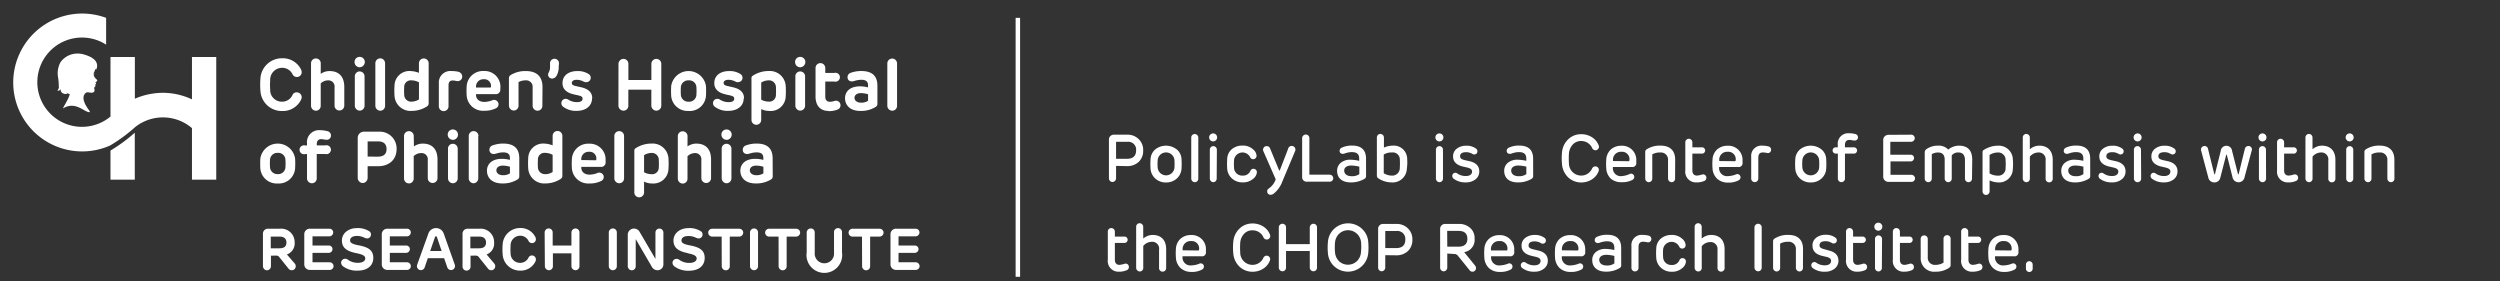 <svg id="Layer_1" data-name="Layer 1" xmlns="http://www.w3.org/2000/svg" viewBox="0 0 560 63"><rect x="0" y="0" width="560" height="63" fill="#333333" stroke="none"/><defs><style>.cls-1{fill:#fff;}</style></defs><title>logo_CHOP_researchinstitute_tag (footer)</title><path class="cls-1" d="M60.69,57.27v2.35a.93.93,0,0,1-.89.93.94.94,0,0,1-.9-.93V52.39a1.11,1.11,0,0,1,1.19-1.16h2.69A3,3,0,0,1,66,54.28,2.62,2.62,0,0,1,64.26,57L66,59a.93.93,0,0,1,0,1.26.91.91,0,0,1-1.3,0l-2.08-2.59a.83.83,0,0,0-.73-.42Zm1.9-1.65c1.16,0,1.57-.51,1.57-1.31S63.67,53,62.65,53h-2v2.63Z"/><path class="cls-1" d="M73.78,51.23a.84.84,0,0,1,.86.85.89.89,0,0,1-.86.86H70V55h3.67a.8.8,0,0,1,.81.81.85.85,0,0,1-.81.83H70v2.11h3.86a.89.89,0,0,1,.86.85.86.86,0,0,1-.86.86H69.46a1.23,1.23,0,0,1-1.3-1.3V52.51a1.23,1.23,0,0,1,1.3-1.28Z"/><path class="cls-1" d="M79.73,56.69c-2.16-.45-3.14-1.25-3.14-2.83s1.43-2.76,3.34-2.76a4.66,4.66,0,0,1,2.86.75.84.84,0,0,1,.31.67.86.86,0,0,1-.85.89,1.5,1.5,0,0,1-.66-.18A3.76,3.76,0,0,0,80,52.85c-1.14,0-1.58.46-1.58,1s.52.84,1.86,1.09c2.32.43,3.34,1.16,3.34,2.84s-1.28,2.84-3.51,2.84a5.12,5.12,0,0,1-3.22-.93,1.08,1.08,0,0,1-.48-.81.9.9,0,0,1,.9-.92,1,1,0,0,1,.67.25,3.69,3.69,0,0,0,2.2.66c1,0,1.64-.38,1.64-1s-.73-.91-2-1.16"/><path class="cls-1" d="M91.15,51.23a.84.84,0,0,1,.87.85.89.89,0,0,1-.87.86H87.32V55H91a.8.8,0,0,1,.81.81.85.85,0,0,1-.81.83H87.32v2.11h3.85a.88.88,0,0,1,.86.85.85.85,0,0,1-.86.86H86.82a1.23,1.23,0,0,1-1.3-1.3V52.51a1.23,1.23,0,0,1,1.3-1.28Z"/><path class="cls-1" d="M99.48,57.83H95.83l-.72,2.11a.9.9,0,0,1-1.16.51.92.92,0,0,1-.5-1.17l2.49-6.92a1.82,1.82,0,0,1,3.47,0l2.46,6.92a.92.92,0,0,1-.5,1.15.89.89,0,0,1-1.16-.5Zm-3.12-1.6h2.57L97.87,53.1a.22.22,0,0,0-.21-.17.23.23,0,0,0-.22.17Z"/><path class="cls-1" d="M105.4,57.27v2.35a.9.9,0,1,1-1.79,0V52.39a1.11,1.11,0,0,1,1.19-1.16h2.68a3,3,0,0,1,3.2,3.05A2.62,2.62,0,0,1,109,57l1.69,2a.93.93,0,0,1,0,1.26.91.91,0,0,1-1.3,0l-2.08-2.59a.84.84,0,0,0-.74-.42Zm1.9-1.65c1.16,0,1.57-.51,1.57-1.31S108.38,53,107.36,53h-2v2.63Z"/><path class="cls-1" d="M118.37,57.75a.83.83,0,0,1,.79-.53.89.89,0,0,1,.88.84,1.19,1.19,0,0,1-.09.48,3.65,3.65,0,0,1-3.43,2.08,3.88,3.88,0,0,1-3.93-3.72,13.94,13.94,0,0,1,0-2.08,3.89,3.89,0,0,1,3.93-3.74,3.65,3.65,0,0,1,3.43,2.08,1.19,1.19,0,0,1,.09.48.87.87,0,0,1-1.66.31,2.06,2.06,0,0,0-1.86-1.15,2.16,2.16,0,0,0-2.15,2.23,11.92,11.92,0,0,0,0,1.68,2.11,2.11,0,0,0,2.15,2.17,2.06,2.06,0,0,0,1.86-1.15"/><path class="cls-1" d="M122,52.09a.91.91,0,0,1,.91-.92.89.89,0,0,1,.89.92V55H128v-2.9a.91.91,0,0,1,.89-.92.89.89,0,0,1,.91.92V59.6a.9.9,0,0,1-.91.93.93.93,0,0,1-.89-.93V56.74h-4.15v2.87a.88.88,0,0,1-.89.92.92.92,0,0,1-.91-.92Z"/><path class="cls-1" d="M136.37,52.09a.92.92,0,0,1,.91-.92.89.89,0,0,1,.89.92V59.6a.9.9,0,0,1-.89.93.92.92,0,0,1-.91-.93Z"/><path class="cls-1" d="M146.82,58h0c0-.86,0-1.3,0-2.07V52.09a.89.89,0,1,1,1.78,0v7.06a1.3,1.3,0,0,1-1.3,1.38,1.45,1.45,0,0,1-1.31-.8l-3.59-6.17h0c0,.69,0,1.54,0,2.2v3.86a.89.89,0,0,1-.88.93.94.94,0,0,1-.9-.93V52.7A1.39,1.39,0,0,1,142,51.2a1.42,1.42,0,0,1,1.29.77Z"/><path class="cls-1" d="M154,56.69c-2.16-.45-3.14-1.25-3.14-2.83s1.43-2.76,3.34-2.76a4.66,4.66,0,0,1,2.86.75.84.84,0,0,1,.31.67.86.86,0,0,1-.85.89,1.49,1.49,0,0,1-.66-.18,3.79,3.79,0,0,0-1.63-.36c-1.14,0-1.58.46-1.58,1s.52.84,1.86,1.09c2.32.43,3.34,1.16,3.34,2.84s-1.28,2.84-3.51,2.84a5.12,5.12,0,0,1-3.22-.93,1.08,1.08,0,0,1-.48-.81.9.9,0,0,1,.9-.92,1,1,0,0,1,.67.25,3.69,3.69,0,0,0,2.2.66c1,0,1.64-.38,1.64-1s-.73-.91-2-1.16"/><path class="cls-1" d="M161.65,53h-2.09a.9.9,0,0,1-.92-.88.88.88,0,0,1,.92-.88h6a.88.88,0,0,1,.92.88.91.91,0,0,1-.92.88h-2.09v6.63a.89.89,0,0,1-.88.92.93.93,0,0,1-.92-.92Z"/><path class="cls-1" d="M168,52.09a.92.92,0,0,1,.91-.92.89.89,0,0,1,.89.92V59.6a.9.9,0,0,1-.89.93.92.92,0,0,1-.91-.93Z"/><path class="cls-1" d="M174.4,53h-2.09a.9.9,0,0,1-.92-.88.88.88,0,0,1,.92-.88h6a.88.88,0,0,1,.92.88.91.91,0,0,1-.92.88h-2.1v6.63a.89.89,0,0,1-.88.92.93.93,0,0,1-.92-.92Z"/><path class="cls-1" d="M188.61,56.53a4,4,0,1,1-7.91,0V52.09a.92.92,0,0,1,.91-.92.88.88,0,0,1,.89.92V56.6a2.17,2.17,0,1,0,4.32,0V52.09a.9.9,0,1,1,1.79,0Z"/><path class="cls-1" d="M193.09,53H191a.89.89,0,0,1-.92-.88.88.88,0,0,1,.92-.88h6a.88.88,0,0,1,.92.88A.91.91,0,0,1,197,53h-2.09v6.63a.89.89,0,0,1-.88.92.93.93,0,0,1-.92-.92Z"/><path class="cls-1" d="M205.1,51.23a.85.85,0,0,1,.86.85.89.89,0,0,1-.86.86h-3.83V55h3.67a.8.8,0,0,1,.81.81.85.85,0,0,1-.81.83h-3.67v2.11h3.85a.89.89,0,0,1,.87.85.86.86,0,0,1-.87.86h-4.35a1.23,1.23,0,0,1-1.3-1.3V52.51a1.23,1.23,0,0,1,1.3-1.28Z"/><path class="cls-1" d="M24.75,40.24h5.44V29.72a34.5,34.5,0,0,1-5.44,4Z"/><path class="cls-1" d="M43,12.77v9.49a15.32,15.32,0,0,0-6.55-1.47,16,16,0,0,0-6.24,1.32V12.77H24.75V26.1l-.48.38A10,10,0,1,1,23.77,10v-6a15.44,15.44,0,1,0,.5,28.76,5.15,5.15,0,0,0,.48-.22,34.84,34.84,0,0,0,5.44-4l.07-.06A10,10,0,0,1,43,28.7V40.24h5.44V12.77Z"/><path class="cls-1" d="M13.15,19.5a2.3,2.3,0,0,0,0-.67c0-.48-.08-1-.13-1.44A5.16,5.16,0,0,1,13.52,14a3.31,3.31,0,0,1,.52-.64l0,0A4.65,4.65,0,0,1,17.19,12a5,5,0,0,1,1.61.2,8.9,8.9,0,0,1,1.51.58,4.09,4.09,0,0,1,.61.4,2.05,2.05,0,0,1,.49.5,1.77,1.77,0,0,1,.24,1.67l-.08.15-.07.13a2,2,0,0,0,0-.3.55.55,0,0,1-.22.32h0a1.69,1.69,0,0,1-.08.28,2.35,2.35,0,0,0-.23.53s0,.06,0,.1c.21,0,.24-.14.23-.06s-.18.16-.24.18a1.74,1.74,0,0,0,.42.86,4,4,0,0,1,.36.36c.17.24-.27.48-.34.58s.12.18.14.27-.28.2-.22.3.11.26,0,.34c-.28.2-.24.26-.16.69s-.17.61-.49.68-1.13-.2-1.4,0h0c-.6.46-1.08,1.44.48,3.67.12.17.56.7.28.7-1.18,0-3.1-2.53-5.85-.88-.35.21,1.21-2,1.45-3.17a1.53,1.53,0,0,1-.75-.36.55.55,0,0,0,.25.34s-.1,0-.13,0h-.12a1.5,1.5,0,0,1-.94-.25.88.88,0,0,1-.31-.44,1.67,1.67,0,0,1-.07-.43.52.52,0,0,1-.21.28.69.69,0,0,1-.49.1,1.85,1.85,0,0,0,.35-.81"/><path class="cls-1" d="M65.49,21.34a1,1,0,0,1,1-.65,1.1,1.1,0,0,1,1.09,1,1.54,1.54,0,0,1-.12.6,4.54,4.54,0,0,1-4.26,2.58,4.8,4.8,0,0,1-4.87-4.61,16.87,16.87,0,0,1,0-2.58,4.82,4.82,0,0,1,4.87-4.63,4.54,4.54,0,0,1,4.26,2.58,1.52,1.52,0,0,1,.12.6,1.08,1.08,0,0,1-2.06.39,2.55,2.55,0,0,0-2.31-1.43A2.68,2.68,0,0,0,60.52,18a15.59,15.59,0,0,0,0,2.08,2.61,2.61,0,0,0,2.66,2.7,2.55,2.55,0,0,0,2.31-1.43"/><path class="cls-1" d="M71.84,16.55a3.36,3.36,0,0,1,2-.63c2.06,0,3.28,1.23,3.28,3.56v4.18a1.09,1.09,0,1,1-2.18,0V19.59A1.38,1.38,0,0,0,73.53,18a2.41,2.41,0,0,0-1.69.68v5a1.08,1.08,0,0,1-1.07,1.12,1.12,1.12,0,0,1-1.1-1.12v-9.5a1.09,1.09,0,1,1,2.18,0Z"/><path class="cls-1" d="M80.57,15.07a1.16,1.16,0,0,1-1.15-1.18,1.13,1.13,0,0,1,1.15-1.15,1.15,1.15,0,0,1,1.15,1.15,1.19,1.19,0,0,1-1.15,1.18m1.09,2v6.59a1.1,1.1,0,0,1-1.09,1.12,1.12,1.12,0,0,1-1.09-1.12V17.09A1.08,1.08,0,0,1,80.57,16a1.1,1.1,0,0,1,1.09,1.12"/><path class="cls-1" d="M86.26,14.21v9.47a1.09,1.09,0,0,1-1.09,1.12,1.12,1.12,0,0,1-1.09-1.12V14.21a1.1,1.1,0,0,1,1.09-1.14,1.11,1.11,0,0,1,1.09,1.14"/><path class="cls-1" d="M91.92,15.92a5.37,5.37,0,0,1,1.92.4V14.18a1.09,1.09,0,1,1,2.18,0v8.9a.8.8,0,0,1-.39.76,6.3,6.3,0,0,1-3.41,1,3.59,3.59,0,0,1-3.85-3.38,16.61,16.61,0,0,1,0-2.24,3.33,3.33,0,0,1,3.56-3.31m.34,6.85a3,3,0,0,0,1.58-.5V18.44A3.61,3.61,0,0,0,92.13,18a1.47,1.47,0,0,0-1.59,1.57,12.85,12.85,0,0,0,0,1.58,1.56,1.56,0,0,0,1.72,1.62"/><path class="cls-1" d="M103.54,17.17a1,1,0,0,1-1,1c-.37,0-.73-.16-1.22-.14s-.85.31-.85,1.06V23.7a1.09,1.09,0,1,1-2.17,0v-5a2.58,2.58,0,0,1,2.86-2.78,6.36,6.36,0,0,1,1.39.13,1.16,1.16,0,0,1,1,1.12"/><path class="cls-1" d="M112.07,20a1,1,0,0,1-1.12,1.09h-4.32v.16c0,1,.78,1.58,1.87,1.58a5,5,0,0,0,1.74-.36,1,1,0,0,1,1.43.86,1,1,0,0,1-.55.91,5.72,5.72,0,0,1-2.68.57,3.67,3.67,0,0,1-3.91-3.44,16.89,16.89,0,0,1,0-2,3.64,3.64,0,0,1,3.84-3.46,3.53,3.53,0,0,1,3.72,3.77Zm-2.27-.39c.11,0,.18-.06.18-.2a1.49,1.49,0,0,0-1.62-1.66,1.63,1.63,0,0,0-1.72,1.85Z"/><path class="cls-1" d="M121.49,23.68a1.08,1.08,0,0,1-1.09,1.12,1.12,1.12,0,0,1-1.09-1.12V19.57A1.44,1.44,0,0,0,117.74,18a3.32,3.32,0,0,0-1.59.39v5.25a1.08,1.08,0,0,1-1.09,1.12A1.12,1.12,0,0,1,114,23.68V17.61a.83.83,0,0,1,.39-.8,6.22,6.22,0,0,1,3.44-.89c2.44,0,3.69,1.28,3.69,3.56Z"/><path class="cls-1" d="M125.15,15a3.8,3.8,0,0,1-.47,1.95,1.19,1.19,0,0,1-1,.65.89.89,0,0,1-.91-.86c0-.49.44-.76.44-1.64v-.94a1,1,0,0,1,1-1,1,1,0,0,1,1,1Z"/><path class="cls-1" d="M132.62,22c0,1.82-1.51,2.83-3.4,2.83a4.68,4.68,0,0,1-3.1-.94,1,1,0,0,1-.2-1.35,1,1,0,0,1,1.41-.2,3.55,3.55,0,0,0,1.93.54c.84,0,1.24-.31,1.24-.75s-.26-.6-.95-.76-.57-.11-1.2-.28C127,20.77,126,20,126,18.63c0-1.75,1.41-2.71,3.31-2.71a4.44,4.44,0,0,1,2.65.73,1,1,0,0,1,.1,1.45,1.15,1.15,0,0,1-1.41.13,3.51,3.51,0,0,0-1.41-.36c-.81,0-1.15.31-1.15.7s.24.57,1,.73l1.15.26c1.63.39,2.42,1.19,2.42,2.47"/><path class="cls-1" d="M138.54,14.33a1.13,1.13,0,0,1,1.12-1.14,1.1,1.1,0,0,1,1.1,1.14v3.59h5.15V14.33a1.12,1.12,0,0,1,1.1-1.14,1.11,1.11,0,0,1,1.12,1.14v9.31A1.12,1.12,0,0,1,147,24.79a1.15,1.15,0,0,1-1.1-1.15V20.09h-5.15v3.56a1.09,1.09,0,0,1-1.1,1.14,1.14,1.14,0,0,1-1.12-1.14Z"/><path class="cls-1" d="M154.25,24.85a3.68,3.68,0,0,1-3.9-3.3,18.33,18.33,0,0,1,0-2.32,3.94,3.94,0,0,1,7.78,0,18.06,18.06,0,0,1,0,2.31,3.65,3.65,0,0,1-3.88,3.32M156,19.57A1.61,1.61,0,0,0,154.25,18a1.64,1.64,0,0,0-1.74,1.58,14.92,14.92,0,0,0,0,1.62,1.64,1.64,0,0,0,1.74,1.58A1.62,1.62,0,0,0,156,21.2a13.63,13.63,0,0,0,0-1.62"/><path class="cls-1" d="M166.59,22c0,1.82-1.51,2.83-3.39,2.83a4.69,4.69,0,0,1-3.11-.94,1,1,0,0,1-.2-1.35,1,1,0,0,1,1.41-.2,3.56,3.56,0,0,0,1.93.54c.84,0,1.24-.31,1.24-.75s-.26-.6-.94-.76-.57-.11-1.2-.28C161,20.77,160,20,160,18.63c0-1.75,1.41-2.71,3.31-2.71a4.44,4.44,0,0,1,2.65.73,1,1,0,0,1,.1,1.45,1.15,1.15,0,0,1-1.41.13,3.5,3.5,0,0,0-1.41-.36c-.81,0-1.15.31-1.15.7s.24.57,1,.73l1.15.26c1.63.39,2.42,1.19,2.42,2.47"/><path class="cls-1" d="M172.36,24.85a4.11,4.11,0,0,1-1.85-.41v2.42a1.09,1.09,0,1,1-2.18,0V17.52a.59.59,0,0,1,.28-.55,6.43,6.43,0,0,1,3.56-1.06A3.56,3.56,0,0,1,176,19.3a16.86,16.86,0,0,1,0,2.23,3.37,3.37,0,0,1-3.62,3.33M172.12,18a3.24,3.24,0,0,0-1.61.49v3.83a3.37,3.37,0,0,0,1.64.44,1.49,1.49,0,0,0,1.66-1.56,12.27,12.27,0,0,0,0-1.57A1.55,1.55,0,0,0,172.12,18"/><path class="cls-1" d="M179.25,15.07a1.16,1.16,0,0,1-1.15-1.18,1.13,1.13,0,0,1,1.15-1.15,1.15,1.15,0,0,1,1.15,1.15,1.19,1.19,0,0,1-1.15,1.18m1.09,2v6.59a1.1,1.1,0,0,1-1.09,1.12,1.12,1.12,0,0,1-1.09-1.12V17.09A1.08,1.08,0,0,1,179.25,16a1.1,1.1,0,0,1,1.09,1.12"/><path class="cls-1" d="M185.6,24.85c-2,0-2.92-1.38-2.92-3.2V15.23a1.09,1.09,0,1,1,2.18,0v1.11h2a1,1,0,1,1,0,1.92h-2V21.6c0,.78.34,1.2,1.06,1.2a3.74,3.74,0,0,0,1-.18,1,1,0,0,1,1.35.93,1,1,0,0,1-.68,1,5.11,5.11,0,0,1-2,.34"/><path class="cls-1" d="M196.54,23.19a.78.78,0,0,1-.39.76,6.24,6.24,0,0,1-3.43.9c-2.35,0-3.43-1.32-3.43-2.86,0-1.38,1-2.65,3.35-2.65a7.07,7.07,0,0,1,1.8.24v-.44c0-.84-.41-1.27-1.54-1.27a5.32,5.32,0,0,0-1.56.28c-.93.29-1.49-.18-1.49-.84a1,1,0,0,1,.71-1,6.82,6.82,0,0,1,2.39-.4c2.29,0,3.59,1,3.59,3.3Zm-2.09-.62V21.12a5.31,5.31,0,0,0-1.63-.26c-.88,0-1.41.44-1.41,1.06S192,23,192.87,23a2.79,2.79,0,0,0,1.58-.42"/><path class="cls-1" d="M200.94,14.21v9.47a1.08,1.08,0,0,1-1.09,1.12,1.12,1.12,0,0,1-1.09-1.12V14.21a1.09,1.09,0,1,1,2.18,0"/><path class="cls-1" d="M62.22,41.1a3.68,3.68,0,0,1-3.9-3.3,18.33,18.33,0,0,1,0-2.32,3.94,3.94,0,0,1,7.78,0,18.08,18.08,0,0,1,0,2.31,3.65,3.65,0,0,1-3.88,3.31m1.72-5.28a1.6,1.6,0,0,0-1.72-1.58,1.64,1.64,0,0,0-1.74,1.58,13.63,13.63,0,0,0,0,1.62A1.64,1.64,0,0,0,62.22,39a1.61,1.61,0,0,0,1.72-1.58,12.54,12.54,0,0,0,0-1.62"/><path class="cls-1" d="M68.77,32.16a2.7,2.7,0,0,1,2.89-3,6.59,6.59,0,0,1,1.64.21,1,1,0,0,1,.84,1,.94.94,0,0,1-1,.94c-.36,0-.75-.14-1.25-.14s-.93.36-.93,1.06v.34h1.89a1,1,0,1,1,0,1.92H70.95V39.9a1.09,1.09,0,0,1-1.09,1.15,1.11,1.11,0,0,1-1.09-1.15V34.51h-.39a1,1,0,1,1,0-1.92h.39Z"/><path class="cls-1" d="M82.35,37.23v2.65A1.15,1.15,0,0,1,81.25,41a1.16,1.16,0,0,1-1.12-1.15V30.95a1.38,1.38,0,0,1,1.48-1.45h3.23a3.77,3.77,0,0,1,4,3.86c0,2.46-1.74,3.87-4.13,3.87Zm2.29-2.14c1.37,0,1.95-.65,1.95-1.71s-.62-1.71-1.9-1.71H82.35v3.41Z"/><path class="cls-1" d="M92.72,32.8a3.37,3.37,0,0,1,2-.63c2.06,0,3.28,1.23,3.28,3.56V39.9a1.09,1.09,0,1,1-2.18,0V35.84a1.38,1.38,0,0,0-1.46-1.55,2.42,2.42,0,0,0-1.69.68v5a1.08,1.08,0,0,1-1.07,1.12,1.12,1.12,0,0,1-1.1-1.12v-9.5a1.09,1.09,0,1,1,2.18,0Z"/><path class="cls-1" d="M101.44,31.32a1.17,1.17,0,0,1-1.15-1.18A1.13,1.13,0,0,1,101.44,29a1.15,1.15,0,0,1,1.15,1.16,1.18,1.18,0,0,1-1.15,1.18m1.09,2v6.59a1.1,1.1,0,0,1-1.09,1.12,1.12,1.12,0,0,1-1.09-1.12V33.33a1.07,1.07,0,0,1,1.09-1.12,1.1,1.1,0,0,1,1.09,1.12"/><path class="cls-1" d="M107.13,30.46v9.47A1.09,1.09,0,0,1,106,41.05,1.12,1.12,0,0,1,105,39.93V30.46a1.09,1.09,0,1,1,2.18,0"/><path class="cls-1" d="M116.32,39.44a.78.78,0,0,1-.39.76,6.24,6.24,0,0,1-3.43.89c-2.35,0-3.42-1.32-3.42-2.86,0-1.38,1-2.65,3.34-2.65a7,7,0,0,1,1.8.24V35.4c0-.84-.41-1.27-1.54-1.27a5.34,5.34,0,0,0-1.56.28c-.93.29-1.49-.18-1.49-.84a1,1,0,0,1,.71-1,6.77,6.77,0,0,1,2.39-.41c2.29,0,3.59,1,3.59,3.3Zm-2.09-.62V37.36a5.34,5.34,0,0,0-1.63-.26c-.88,0-1.41.44-1.41,1.06s.57,1.09,1.46,1.09a2.78,2.78,0,0,0,1.58-.42"/><path class="cls-1" d="M121.87,32.16a5.37,5.37,0,0,1,1.92.41V30.43a1.09,1.09,0,1,1,2.18,0v8.9a.8.8,0,0,1-.39.76,6.29,6.29,0,0,1-3.41,1,3.59,3.59,0,0,1-3.85-3.38,17,17,0,0,1,0-2.24,3.33,3.33,0,0,1,3.56-3.31m.34,6.86a3,3,0,0,0,1.57-.5V34.68a3.61,3.61,0,0,0-1.71-.44,1.47,1.47,0,0,0-1.59,1.57,12.84,12.84,0,0,0,0,1.58A1.56,1.56,0,0,0,122.21,39"/><path class="cls-1" d="M135.66,36.29a1,1,0,0,1-1.12,1.09h-4.33v.16c0,1,.78,1.58,1.87,1.58a4.92,4.92,0,0,0,1.73-.36,1,1,0,0,1,1.43.86,1,1,0,0,1-.55.91,5.71,5.71,0,0,1-2.68.57,3.67,3.67,0,0,1-3.91-3.45,15.78,15.78,0,0,1,0-2,3.64,3.64,0,0,1,3.83-3.46,3.53,3.53,0,0,1,3.72,3.77Zm-2.27-.39c.12,0,.18-.07.18-.2A1.49,1.49,0,0,0,131.94,34a1.63,1.63,0,0,0-1.72,1.85Z"/><path class="cls-1" d="M139.79,30.46v9.47a1.09,1.09,0,0,1-1.09,1.12,1.12,1.12,0,0,1-1.09-1.12V30.46a1.09,1.09,0,1,1,2.18,0"/><path class="cls-1" d="M146.12,41.1a4.12,4.12,0,0,1-1.85-.41v2.42a1.09,1.09,0,1,1-2.18,0V33.77a.59.59,0,0,1,.27-.55,6.45,6.45,0,0,1,3.56-1.06,3.56,3.56,0,0,1,3.82,3.38,16.85,16.85,0,0,1,0,2.23,3.37,3.37,0,0,1-3.62,3.33m-.24-6.84a3.25,3.25,0,0,0-1.61.49v3.83a3.37,3.37,0,0,0,1.64.44,1.49,1.49,0,0,0,1.66-1.56,12.27,12.27,0,0,0,0-1.57,1.55,1.55,0,0,0-1.69-1.63"/><path class="cls-1" d="M154,32.8a3.37,3.37,0,0,1,2-.63c2.06,0,3.28,1.23,3.28,3.56V39.9a1.09,1.09,0,1,1-2.18,0V35.84a1.38,1.38,0,0,0-1.46-1.55A2.42,2.42,0,0,0,154,35v5a1.08,1.08,0,0,1-1.07,1.12,1.12,1.12,0,0,1-1.1-1.12v-9.5a1.09,1.09,0,1,1,2.18,0Z"/><path class="cls-1" d="M162.75,31.32a1.16,1.16,0,0,1-1.15-1.18A1.13,1.13,0,0,1,162.75,29a1.15,1.15,0,0,1,1.15,1.16,1.19,1.19,0,0,1-1.15,1.18m1.09,2v6.59a1.1,1.1,0,0,1-1.09,1.12,1.12,1.12,0,0,1-1.09-1.12V33.33a1.07,1.07,0,0,1,1.09-1.12,1.1,1.1,0,0,1,1.09,1.12"/><path class="cls-1" d="M173.09,39.44a.78.78,0,0,1-.39.76,6.25,6.25,0,0,1-3.43.89c-2.35,0-3.43-1.32-3.43-2.86,0-1.38,1-2.65,3.34-2.65a7,7,0,0,1,1.81.24V35.4c0-.84-.41-1.27-1.55-1.27a5.31,5.31,0,0,0-1.56.28c-.93.29-1.5-.18-1.5-.84a1,1,0,0,1,.71-1,6.8,6.8,0,0,1,2.39-.41c2.29,0,3.59,1,3.59,3.3ZM171,38.82V37.36a5.37,5.37,0,0,0-1.63-.26c-.88,0-1.41.44-1.41,1.06s.57,1.09,1.46,1.09a2.8,2.8,0,0,0,1.58-.42"/><rect class="cls-1" x="227.5" y="4" width="1" height="58"/><path class="cls-1" d="M250,37.16v2.79a.84.84,0,0,1-.81.82.83.83,0,0,1-.79-.82V31.32a1.09,1.09,0,0,1,1.17-1.15h3a3.49,3.49,0,0,1,2.5,1,3.29,3.29,0,0,1,1,2.52,3.34,3.34,0,0,1-1,2.57,3.68,3.68,0,0,1-2.62.95Zm0-1.59h2.43c1.37,0,2.06-.63,2.06-1.9a1.76,1.76,0,0,0-2-1.9H250Z"/><path class="cls-1" d="M263.59,33.46a3,3,0,0,1,1.07,2.18,17.08,17.08,0,0,1,0,2.14A3.17,3.17,0,0,1,263.59,40a3.45,3.45,0,0,1-2.4.87A3.41,3.41,0,0,1,258.8,40a3.24,3.24,0,0,1-1.08-2.21,17.08,17.08,0,0,1,0-2.14,3.1,3.1,0,0,1,1.06-2.18,3.85,3.85,0,0,1,4.8,0Zm-4.27,2.38a11.12,11.12,0,0,0,0,1.74,1.89,1.89,0,0,0,3.76,0,16.18,16.18,0,0,0,0-1.74,1.89,1.89,0,0,0-3.76,0Z"/><path class="cls-1" d="M268.42,40a.78.78,0,0,1-.79.81.82.82,0,0,1-.79-.81V30.83a.79.79,0,0,1,.79-.81.81.81,0,0,1,.79.81Z"/><path class="cls-1" d="M270.85,30.78a.89.89,0,0,1,1.79,0,.89.89,0,1,1-1.79,0ZM272.54,40a.79.79,0,0,1-.79.81A.82.82,0,0,1,271,40V33.54a.79.79,0,0,1,.79-.81.81.81,0,0,1,.79.81Z"/><path class="cls-1" d="M280.1,38.25a.73.73,0,0,1,.69-.44.76.76,0,0,1,.75.81,2.1,2.1,0,0,1-.88,1.47,3.38,3.38,0,0,1-2.31.76,3.43,3.43,0,0,1-2.4-.88,3.22,3.22,0,0,1-1.06-2.21,16.83,16.83,0,0,1,0-2.13,3,3,0,0,1,1-2.18,3.59,3.59,0,0,1,2.42-.84,3.32,3.32,0,0,1,2.29.77,2.07,2.07,0,0,1,.87,1.47.76.76,0,0,1-.75.81.7.7,0,0,1-.68-.43,1.91,1.91,0,0,0-3.61.57,11.8,11.8,0,0,0,0,1.79,1.79,1.79,0,0,0,1.91,1.74A1.74,1.74,0,0,0,280.1,38.25Z"/><path class="cls-1" d="M283,33.88a.79.79,0,0,1,.06-.79.77.77,0,0,1,.66-.36.79.79,0,0,1,.81.6l2,4.85a.08.08,0,0,0,.06,0,.07.07,0,0,0,.08,0l1.86-4.82a.83.83,0,1,1,1.56.52l-2.82,6.71a6.3,6.3,0,0,1-2,2.82,1.21,1.21,0,0,1-.67.22.73.73,0,0,1-.75-.75.72.72,0,0,1,.33-.64,4.08,4.08,0,0,0,1.58-2.07Z"/><path class="cls-1" d="M291.68,30.95a.84.84,0,0,1,.81-.82.8.8,0,0,1,.81.82v8.17h4.54a.83.83,0,0,1,.81.79.79.79,0,0,1-.81.79h-5.08a1,1,0,0,1-1.08-1.08Z"/><path class="cls-1" d="M306,39.44a.66.66,0,0,1-.29.58,5.84,5.84,0,0,1-3.12.84c-2,0-3.08-1-3.08-2.59a2.29,2.29,0,0,1,.78-1.77,3.24,3.24,0,0,1,2.26-.72,8.56,8.56,0,0,1,1.91.25v-.5c0-1-.51-1.46-1.67-1.46a4.87,4.87,0,0,0-1.63.33c-.65.2-1.09-.11-1.09-.6a.79.79,0,0,1,.52-.74,5.22,5.22,0,0,1,2.29-.45c2,0,3.11.93,3.11,2.91ZM304.49,39V37.33a7.84,7.84,0,0,0-1.81-.25c-.95,0-1.58.42-1.58,1.13s.58,1.26,1.65,1.26A2.74,2.74,0,0,0,304.49,39Z"/><path class="cls-1" d="M315.14,37.77a3.19,3.19,0,0,1-3.42,3.09,5.41,5.41,0,0,1-3-.93.7.7,0,0,1-.3-.6V30.81a.79.79,0,0,1,.79-.81.81.81,0,0,1,.79.81v2.25a5,5,0,0,1,2-.44,3,3,0,0,1,3.21,3A10,10,0,0,1,315.14,37.77Zm-1.58-1.95a1.57,1.57,0,0,0-1.74-1.67,3.42,3.42,0,0,0-1.86.46V38.8a3.44,3.44,0,0,0,1.72.53,1.7,1.7,0,0,0,1.88-1.75A16.69,16.69,0,0,0,313.57,35.82Z"/><path class="cls-1" d="M321.53,30.78a.89.89,0,0,1,1.79,0,.89.89,0,1,1-1.79,0ZM323.23,40a.79.79,0,0,1-.79.81.82.82,0,0,1-.79-.81V33.54a.79.79,0,0,1,.79-.81.81.81,0,0,1,.79.81Z"/><path class="cls-1" d="M329.24,36.12c1.41.34,2.12,1.11,2.12,2.26a2.18,2.18,0,0,1-.86,1.8,3.33,3.33,0,0,1-2.16.67,4.19,4.19,0,0,1-2.76-.85.77.77,0,0,1-.15-1,.69.69,0,0,1,1-.15,3.22,3.22,0,0,0,1.93.58c.88,0,1.38-.39,1.38-1,0-.43-.3-.71-1-.88s-1.06-.24-1.08-.25c-1.45-.36-2.17-1.11-2.17-2.25a2.11,2.11,0,0,1,.83-1.75,3.37,3.37,0,0,1,2.13-.66,3.46,3.46,0,0,1,2.26.71.75.75,0,0,1,.08,1,.76.76,0,0,1-1,.11,2.65,2.65,0,0,0-1.38-.37c-.9,0-1.35.31-1.35.93,0,.42.27.65,1,.84Z"/><path class="cls-1" d="M343.43,39.44a.66.66,0,0,1-.29.58,5.84,5.84,0,0,1-3.12.84c-2,0-3.08-1-3.08-2.59a2.29,2.29,0,0,1,.78-1.77,3.24,3.24,0,0,1,2.26-.72,8.56,8.56,0,0,1,1.91.25v-.5c0-1-.51-1.46-1.67-1.46a4.87,4.87,0,0,0-1.63.33c-.65.2-1.09-.11-1.09-.6a.79.79,0,0,1,.52-.74,5.22,5.22,0,0,1,2.29-.45c2,0,3.11.93,3.11,2.91ZM341.9,39V37.33a7.84,7.84,0,0,0-1.81-.25c-.95,0-1.58.42-1.58,1.13s.58,1.26,1.65,1.26A2.74,2.74,0,0,0,341.9,39Z"/><path class="cls-1" d="M356.63,37.75a.82.82,0,0,1,.74-.48.8.8,0,0,1,.78.75,1,1,0,0,1-.09.4,3.66,3.66,0,0,1-1.51,1.79,4.37,4.37,0,0,1-2.34.66,4.19,4.19,0,0,1-3-1.2,4.64,4.64,0,0,1-1.33-3,12.79,12.79,0,0,1,0-2.4,4.6,4.6,0,0,1,1.33-3,4.1,4.1,0,0,1,3-1.21,4.43,4.43,0,0,1,2.36.66,3.66,3.66,0,0,1,1.51,1.79.88.88,0,0,1,.09.4.8.8,0,0,1-.78.75.82.82,0,0,1-.74-.48,2.64,2.64,0,0,0-2.45-1.59,2.49,2.49,0,0,0-1.92.81,3.32,3.32,0,0,0-.84,2,16.86,16.86,0,0,0,0,2.13,2.75,2.75,0,0,0,2.76,2.8A2.66,2.66,0,0,0,356.63,37.75Z"/><path class="cls-1" d="M366.53,36.41a.87.87,0,0,1-1,1h-4.25v.18a1.77,1.77,0,0,0,2,1.86A5.28,5.28,0,0,0,365,39a.72.72,0,0,1,1.08.62.76.76,0,0,1-.41.67,4.72,4.72,0,0,1-2.43.52A3.49,3.49,0,0,1,360.8,40a3.45,3.45,0,0,1-1-2.34,12.81,12.81,0,0,1,0-1.86,3.31,3.31,0,0,1,1-2.29,3.41,3.41,0,0,1,2.37-.86A3.17,3.17,0,0,1,366.53,36Zm-1.72-.3c.1,0,.17-.06.18-.18A1.66,1.66,0,0,0,363.2,34a1.77,1.77,0,0,0-1.87,2.07Z"/><path class="cls-1" d="M375.22,40a.78.78,0,0,1-.79.81.82.82,0,0,1-.79-.81V35.87a1.59,1.59,0,0,0-1.74-1.71,3.34,3.34,0,0,0-1.79.42V40a.79.79,0,0,1-.79.81.82.82,0,0,1-.79-.81V34.07a.69.69,0,0,1,.32-.62,5.39,5.39,0,0,1,3.1-.83c2.16,0,3.29,1.13,3.29,3.17Z"/><path class="cls-1" d="M380,40.86a2.39,2.39,0,0,1-2.49-2.7V31.89a.79.79,0,0,1,.79-.81.81.81,0,0,1,.79.81V33h2.07a.71.71,0,1,1,0,1.41h-2.07v3.74c0,.79.36,1.18,1.06,1.18a5.52,5.52,0,0,0,1.08-.22.73.73,0,0,1,1,.71.76.76,0,0,1-.54.74A4.19,4.19,0,0,1,380,40.86Z"/><path class="cls-1" d="M390.33,36.41a.87.87,0,0,1-1,1h-4.25v.18a1.77,1.77,0,0,0,2,1.86,5.28,5.28,0,0,0,1.72-.36.72.72,0,0,1,1.08.62.76.76,0,0,1-.41.67,4.72,4.72,0,0,1-2.43.52A3.49,3.49,0,0,1,384.6,40a3.45,3.45,0,0,1-1-2.34,12.81,12.81,0,0,1,0-1.86,3.31,3.31,0,0,1,1-2.29,3.41,3.41,0,0,1,2.37-.86A3.17,3.17,0,0,1,390.33,36Zm-1.72-.3c.1,0,.17-.06.18-.18A1.66,1.66,0,0,0,387,34a1.77,1.77,0,0,0-1.87,2.07Z"/><path class="cls-1" d="M396.73,33.54a.73.73,0,0,1-.75.75l-.46-.08a2.71,2.71,0,0,0-.66-.06c-.69,0-1,.41-1,1.2V40a.79.79,0,1,1-1.59,0V35.1a2.28,2.28,0,0,1,2.52-2.47,5.25,5.25,0,0,1,1.36.17A.75.75,0,0,1,396.73,33.54Z"/><path class="cls-1" d="M408,33.46a3,3,0,0,1,1.07,2.18,17.08,17.08,0,0,1,0,2.14A3.17,3.17,0,0,1,408,40a3.45,3.45,0,0,1-2.4.87,3.41,3.41,0,0,1-2.38-.87,3.24,3.24,0,0,1-1.08-2.21,17.08,17.08,0,0,1,0-2.14,3.1,3.1,0,0,1,1.06-2.18,3.85,3.85,0,0,1,4.8,0Zm-4.27,2.38a11.12,11.12,0,0,0,0,1.74,1.89,1.89,0,0,0,3.76,0,16.18,16.18,0,0,0,0-1.74,1.89,1.89,0,0,0-3.76,0Z"/><path class="cls-1" d="M411.66,33v-.56a2.34,2.34,0,0,1,2.5-2.59,5.35,5.35,0,0,1,1.41.17.75.75,0,0,1,.62.75.71.71,0,0,1-.75.71,3.35,3.35,0,0,1-.54-.06,3.91,3.91,0,0,0-.63-.08c-.67,0-1,.39-1,1.19V33h1.92a.71.71,0,1,1,0,1.41h-1.92v5.5a.8.8,0,1,1-1.59,0v-5.5h-.45a.72.72,0,0,1-.73-.69.7.7,0,0,1,.73-.72Z"/><path class="cls-1" d="M428.08,30.17a.79.79,0,0,1,.83.78.84.84,0,0,1-.83.81h-4.65v2.9H428a.73.73,0,0,1,.75.75.78.78,0,0,1-.75.75h-4.53v3h4.69a.83.83,0,0,1,.81.79.79.79,0,0,1-.81.79h-5.07a1.17,1.17,0,0,1-1.25-1.23v-8.1a1.16,1.16,0,0,1,1.25-1.21Z"/><path class="cls-1" d="M441.73,40a.79.79,0,0,1-.79.81.81.81,0,0,1-.79-.81V35.88c0-1.16-.5-1.73-1.49-1.73a1.78,1.78,0,0,0-1.47.66V40a.78.78,0,0,1-.79.81.82.82,0,0,1-.79-.81V35.78c0-1.08-.5-1.62-1.47-1.62a2.67,2.67,0,0,0-1.42.38l0,0V40a.79.79,0,0,1-.79.81.82.82,0,0,1-.79-.81V34.1a.85.85,0,0,1,.34-.66,4.36,4.36,0,0,1,2.66-.81,2.82,2.82,0,0,1,2.26.88,3.83,3.83,0,0,1,2.38-.88c2,0,3,1.05,3,3.17Z"/><path class="cls-1" d="M447.54,40.86a4.79,4.79,0,0,1-1.87-.45v2.45a.81.81,0,0,1-.79.81.79.79,0,0,1-.79-.81v-8.8a.5.5,0,0,1,.24-.45,5.7,5.7,0,0,1,1.32-.64,5,5,0,0,1,1.85-.33,3.15,3.15,0,0,1,3.38,3.08,12.53,12.53,0,0,1,0,2.11A3.07,3.07,0,0,1,447.54,40.86Zm-.09-6.7a3.54,3.54,0,0,0-1.79.55v4.13a3.52,3.52,0,0,0,1.75.5,1.62,1.62,0,0,0,1.84-1.68,11,11,0,0,0,0-1.74A1.65,1.65,0,0,0,447.45,34.16Z"/><path class="cls-1" d="M454.68,33.44a3.17,3.17,0,0,1,2.13-.81c1.84,0,3,1.13,3,3.17v4.16a.8.8,0,1,1-1.59,0V35.89a1.54,1.54,0,0,0-1.62-1.74,2.54,2.54,0,0,0-1.91.93V40a.78.78,0,0,1-.78.81.83.83,0,0,1-.81-.81V30.81a.79.79,0,0,1,.79-.81.81.81,0,0,1,.79.81Z"/><path class="cls-1" d="M468.21,39.44a.66.66,0,0,1-.29.58,5.84,5.84,0,0,1-3.12.84c-2,0-3.08-1-3.08-2.59a2.29,2.29,0,0,1,.78-1.77,3.24,3.24,0,0,1,2.26-.72,8.56,8.56,0,0,1,1.91.25v-.5c0-1-.51-1.46-1.67-1.46a4.87,4.87,0,0,0-1.63.33c-.65.2-1.09-.11-1.09-.6a.79.79,0,0,1,.52-.74,5.22,5.22,0,0,1,2.29-.45c2,0,3.11.93,3.11,2.91ZM466.68,39V37.33a7.84,7.84,0,0,0-1.81-.25c-.95,0-1.58.42-1.58,1.13s.58,1.26,1.65,1.26A2.74,2.74,0,0,0,466.68,39Z"/><path class="cls-1" d="M474,36.12c1.41.34,2.12,1.11,2.12,2.26a2.18,2.18,0,0,1-.86,1.8,3.33,3.33,0,0,1-2.16.67,4.19,4.19,0,0,1-2.76-.85.77.77,0,0,1-.15-1,.69.69,0,0,1,1-.15,3.22,3.22,0,0,0,1.93.58c.88,0,1.38-.39,1.38-1,0-.43-.3-.71-1-.88s-1.06-.24-1.08-.25c-1.45-.36-2.17-1.11-2.17-2.25a2.11,2.11,0,0,1,.83-1.75,3.37,3.37,0,0,1,2.13-.66,3.46,3.46,0,0,1,2.26.71.75.75,0,0,1,.08,1,.76.76,0,0,1-1,.11,2.65,2.65,0,0,0-1.38-.37c-.9,0-1.35.31-1.35.93,0,.42.27.65,1,.84Z"/><path class="cls-1" d="M477.93,30.78a.89.89,0,0,1,1.79,0,.89.89,0,1,1-1.79,0ZM479.62,40a.79.79,0,0,1-.79.81A.82.82,0,0,1,478,40V33.54a.79.79,0,0,1,.79-.81.81.81,0,0,1,.79.81Z"/><path class="cls-1" d="M485.64,36.12c1.41.34,2.12,1.11,2.12,2.26a2.18,2.18,0,0,1-.86,1.8,3.33,3.33,0,0,1-2.16.67A4.19,4.19,0,0,1,482,40a.77.77,0,0,1-.15-1,.69.69,0,0,1,1-.15,3.22,3.22,0,0,0,1.93.58c.88,0,1.38-.39,1.38-1,0-.43-.3-.71-1-.88s-1.06-.24-1.08-.25c-1.45-.36-2.17-1.11-2.17-2.25a2.11,2.11,0,0,1,.83-1.75,3.37,3.37,0,0,1,2.13-.66,3.46,3.46,0,0,1,2.26.71.75.75,0,0,1,.08,1,.76.76,0,0,1-1,.11,2.65,2.65,0,0,0-1.38-.37c-.9,0-1.35.31-1.35.93,0,.42.27.65,1,.84Z"/><path class="cls-1" d="M498.82,34.72s0-.06-.08-.06-.08,0-.08.06l-1.29,5A1.32,1.32,0,0,1,496,40.86a1.35,1.35,0,0,1-1.35-1.14l-1.58-5.93a.79.79,0,0,1,.74-1.08.76.76,0,0,1,.79.66L496,39a.08.08,0,0,0,.15,0l1.29-5.18a1.28,1.28,0,0,1,2.55,0L501.31,39a.08.08,0,0,0,.15,0l1.38-5.62a.82.82,0,0,1,.78-.68.78.78,0,0,1,.75,1.08l-1.59,5.91a1.37,1.37,0,0,1-2.7,0Z"/><path class="cls-1" d="M505.9,30.78a.89.89,0,0,1,1.79,0,.89.89,0,1,1-1.79,0ZM507.6,40a.79.79,0,0,1-.79.81A.82.82,0,0,1,506,40V33.54a.79.79,0,0,1,.79-.81.81.81,0,0,1,.79.81Z"/><path class="cls-1" d="M512.55,40.86a2.39,2.39,0,0,1-2.49-2.7V31.89a.79.79,0,0,1,.79-.81.81.81,0,0,1,.79.81V33h2.07a.71.71,0,1,1,0,1.41h-2.07v3.74c0,.79.36,1.18,1.06,1.18a5.52,5.52,0,0,0,1.08-.22.73.73,0,0,1,1,.71.76.76,0,0,1-.54.74A4.19,4.19,0,0,1,512.55,40.86Z"/><path class="cls-1" d="M518,33.44a3.17,3.17,0,0,1,2.13-.81c1.84,0,3,1.13,3,3.17v4.16a.8.8,0,1,1-1.59,0V35.89a1.54,1.54,0,0,0-1.62-1.74,2.54,2.54,0,0,0-1.91.93V40a.78.78,0,0,1-.78.81.83.83,0,0,1-.81-.81V30.81a.79.79,0,0,1,.79-.81.81.81,0,0,1,.79.81Z"/><path class="cls-1" d="M525.43,30.78a.89.89,0,0,1,1.79,0,.89.89,0,1,1-1.79,0ZM527.13,40a.79.79,0,0,1-.79.81.82.82,0,0,1-.79-.81V33.54a.79.79,0,0,1,.79-.81.81.81,0,0,1,.79.81Z"/><path class="cls-1" d="M536.35,40a.78.78,0,0,1-.79.81.82.82,0,0,1-.79-.81V35.87A1.59,1.59,0,0,0,533,34.16a3.34,3.34,0,0,0-1.79.42V40a.79.79,0,0,1-.79.81.82.82,0,0,1-.79-.81V34.07a.69.69,0,0,1,.32-.62,5.39,5.39,0,0,1,3.1-.83c2.16,0,3.29,1.13,3.29,3.17Z"/><path class="cls-1" d="M250.64,60.86a2.39,2.39,0,0,1-2.49-2.7V51.89a.79.79,0,0,1,.79-.81.81.81,0,0,1,.79.81V53h2.07a.71.71,0,1,1,0,1.41h-2.07v3.73c0,.79.36,1.19,1.06,1.19a5.55,5.55,0,0,0,1.08-.23.73.73,0,0,1,1,.71.76.76,0,0,1-.54.74A4.19,4.19,0,0,1,250.64,60.86Z"/><path class="cls-1" d="M256.09,53.44a3.17,3.17,0,0,1,2.13-.81c1.84,0,3,1.13,3,3.17v4.16a.8.8,0,1,1-1.59,0v-4A1.54,1.54,0,0,0,258,54.16a2.54,2.54,0,0,0-1.91.93V60a.78.78,0,0,1-.78.81.83.83,0,0,1-.81-.81V50.81a.79.79,0,0,1,.79-.81.81.81,0,0,1,.79.81Z"/><path class="cls-1" d="M270.13,56.41a.87.87,0,0,1-1,1h-4.25v.18a1.78,1.78,0,0,0,2,1.86,5.28,5.28,0,0,0,1.72-.36.72.72,0,0,1,1.08.62.76.76,0,0,1-.41.67,4.72,4.72,0,0,1-2.43.53A3.5,3.5,0,0,1,264.4,60a3.45,3.45,0,0,1-1-2.34,12.81,12.81,0,0,1,0-1.86,3.3,3.3,0,0,1,1-2.29,3.41,3.41,0,0,1,2.37-.86A3.17,3.17,0,0,1,270.13,56Zm-1.72-.3c.1,0,.17-.06.18-.18A1.66,1.66,0,0,0,266.8,54a1.77,1.77,0,0,0-1.87,2.07Z"/><path class="cls-1" d="M283,57.75a.82.82,0,0,1,.74-.48.8.8,0,0,1,.78.75,1,1,0,0,1-.09.4,3.66,3.66,0,0,1-1.51,1.79,4.37,4.37,0,0,1-2.34.66,4.19,4.19,0,0,1-3-1.2,4.64,4.64,0,0,1-1.33-3,12.8,12.8,0,0,1,0-2.4,4.6,4.6,0,0,1,1.33-3,4.1,4.1,0,0,1,3-1.21,4.42,4.42,0,0,1,2.36.66,3.65,3.65,0,0,1,1.51,1.78.89.89,0,0,1,.09.41.8.8,0,0,1-.78.75.82.82,0,0,1-.74-.48,2.64,2.64,0,0,0-2.45-1.59,2.49,2.49,0,0,0-1.92.81,3.32,3.32,0,0,0-.84,2,16.85,16.85,0,0,0,0,2.13,2.75,2.75,0,0,0,2.76,2.8A2.66,2.66,0,0,0,283,57.75Z"/><path class="cls-1" d="M286.45,50.95a.82.82,0,0,1,.81-.83.8.8,0,0,1,.81.83v3.74h5.32V50.95a.84.84,0,0,1,.81-.83.8.8,0,0,1,.81.83v9a.8.8,0,0,1-.81.82.84.84,0,0,1-.81-.82V56.23h-5.32v3.72a.8.8,0,0,1-.81.82.84.84,0,0,1-.81-.82Z"/><path class="cls-1" d="M297.45,54.25a4.46,4.46,0,0,1,1.41-3,4.57,4.57,0,0,1,6.22,0,4.4,4.4,0,0,1,1.41,3,13,13,0,0,1,0,2.4,4.56,4.56,0,0,1-7.63,3,4.46,4.46,0,0,1-1.41-3A12.8,12.8,0,0,1,297.45,54.25Zm7.44.12a3.06,3.06,0,0,0-.93-2,2.9,2.9,0,0,0-4,0,3.11,3.11,0,0,0-.92,2,12.89,12.89,0,0,0,0,2.14,3.17,3.17,0,0,0,.9,2,2.94,2.94,0,0,0,4,0,3.11,3.11,0,0,0,.92-2A12.68,12.68,0,0,0,304.89,54.37Z"/><path class="cls-1" d="M310.3,57.16v2.79a.84.84,0,0,1-.81.82.83.83,0,0,1-.79-.82V51.32a1.09,1.09,0,0,1,1.17-1.16h3a3.49,3.49,0,0,1,2.5,1,3.29,3.29,0,0,1,1,2.52,3.34,3.34,0,0,1-1,2.56,3.68,3.68,0,0,1-2.62.95Zm0-1.59h2.43c1.37,0,2.06-.63,2.06-1.91a1.77,1.77,0,0,0-2-1.91H310.3Z"/><path class="cls-1" d="M324.19,56.79v3.15a.83.83,0,0,1-.81.84.82.82,0,0,1-.79-.84V51.33a1.1,1.1,0,0,1,1.17-1.17h3.06a3.61,3.61,0,0,1,2.49.89,3,3,0,0,1,1,2.43,2.76,2.76,0,0,1-2.33,3l2.43,3a.85.85,0,0,1,0,1.14.8.8,0,0,1-1.15,0l-2.62-3.24a1,1,0,0,0-.84-.48Zm0-1.53h2.45c1.36,0,2.05-.58,2.05-1.77s-.66-1.77-2-1.77h-2.52Z"/><path class="cls-1" d="M339.19,56.41a.87.87,0,0,1-1,1H334v.18a1.78,1.78,0,0,0,2,1.86,5.28,5.28,0,0,0,1.72-.36.72.72,0,0,1,1.08.62.76.76,0,0,1-.41.67,4.72,4.72,0,0,1-2.43.53,3.5,3.5,0,0,1-2.47-.89,3.45,3.45,0,0,1-1-2.34,12.81,12.81,0,0,1,0-1.86,3.3,3.3,0,0,1,1-2.29,3.41,3.41,0,0,1,2.37-.86A3.17,3.17,0,0,1,339.19,56Zm-1.72-.3c.1,0,.16-.06.18-.18A1.66,1.66,0,0,0,335.86,54,1.77,1.77,0,0,0,334,56.11Z"/><path class="cls-1" d="M344.59,56.12c1.41.34,2.12,1.11,2.12,2.26a2.18,2.18,0,0,1-.86,1.8,3.32,3.32,0,0,1-2.16.68,4.19,4.19,0,0,1-2.76-.86.77.77,0,0,1-.15-1,.69.69,0,0,1,1-.15,3.22,3.22,0,0,0,1.93.58c.88,0,1.38-.39,1.38-1,0-.43-.3-.71-1-.88S343,57.3,343,57.29c-1.45-.36-2.17-1.11-2.17-2.25a2.11,2.11,0,0,1,.83-1.75,3.38,3.38,0,0,1,2.13-.66,3.46,3.46,0,0,1,2.26.71.75.75,0,0,1,.08,1,.76.76,0,0,1-1,.1,2.65,2.65,0,0,0-1.38-.37c-.9,0-1.35.32-1.35.93,0,.42.27.65,1,.84Z"/><path class="cls-1" d="M355.09,56.41a.87.87,0,0,1-1,1h-4.25v.18a1.78,1.78,0,0,0,2,1.86,5.28,5.28,0,0,0,1.72-.36.72.72,0,0,1,1.08.62.76.76,0,0,1-.41.67,4.72,4.72,0,0,1-2.43.53,3.5,3.5,0,0,1-2.47-.89,3.45,3.45,0,0,1-1-2.34,12.81,12.81,0,0,1,0-1.86,3.3,3.3,0,0,1,1-2.29,3.41,3.41,0,0,1,2.37-.86A3.17,3.17,0,0,1,355.09,56Zm-1.72-.3c.1,0,.16-.06.18-.18A1.66,1.66,0,0,0,351.76,54a1.77,1.77,0,0,0-1.87,2.07Z"/><path class="cls-1" d="M363.15,59.43a.66.66,0,0,1-.29.58,5.84,5.84,0,0,1-3.12.84c-2,0-3.08-1.05-3.08-2.6a2.29,2.29,0,0,1,.78-1.77,3.24,3.24,0,0,1,2.26-.72,8.56,8.56,0,0,1,1.91.25v-.5c0-1-.51-1.46-1.67-1.46a4.87,4.87,0,0,0-1.63.33c-.65.2-1.09-.1-1.09-.6a.79.79,0,0,1,.52-.74,5.22,5.22,0,0,1,2.29-.45c2,0,3.11.93,3.11,2.91ZM361.62,59V57.33a7.84,7.84,0,0,0-1.81-.25c-.95,0-1.58.42-1.58,1.13s.58,1.26,1.65,1.26A2.73,2.73,0,0,0,361.62,59Z"/><path class="cls-1" d="M369.9,53.54a.73.73,0,0,1-.75.75l-.46-.08a2.71,2.71,0,0,0-.66-.06c-.69,0-1,.41-1,1.2V60a.79.79,0,1,1-1.59,0V55.1a2.28,2.28,0,0,1,2.52-2.48,5.25,5.25,0,0,1,1.36.17A.75.75,0,0,1,369.9,53.54Z"/><path class="cls-1" d="M376.21,58.25a.73.73,0,0,1,.69-.43.76.76,0,0,1,.75.81,2.1,2.1,0,0,1-.88,1.47,3.38,3.38,0,0,1-2.31.77,3.44,3.44,0,0,1-2.4-.89,3.23,3.23,0,0,1-1.06-2.2,16.85,16.85,0,0,1,0-2.13,3,3,0,0,1,1-2.18,3.59,3.59,0,0,1,2.42-.84,3.31,3.31,0,0,1,2.29.77,2.07,2.07,0,0,1,.87,1.47.76.76,0,0,1-.75.81.7.7,0,0,1-.68-.43,1.91,1.91,0,0,0-3.61.57,11.8,11.8,0,0,0,0,1.79,1.79,1.79,0,0,0,1.91,1.74A1.75,1.75,0,0,0,376.21,58.25Z"/><path class="cls-1" d="M381.18,53.44a3.17,3.17,0,0,1,2.13-.81c1.84,0,3,1.13,3,3.17v4.16a.8.8,0,1,1-1.59,0v-4a1.54,1.54,0,0,0-1.62-1.74,2.54,2.54,0,0,0-1.91.93V60a.78.78,0,0,1-.78.81.83.83,0,0,1-.81-.81V50.81a.79.79,0,0,1,.79-.81.81.81,0,0,1,.79.81Z"/><path class="cls-1" d="M393,50.95a.84.84,0,0,1,.81-.83.8.8,0,0,1,.81.83v9a.8.8,0,0,1-.81.82.84.84,0,0,1-.81-.82Z"/><path class="cls-1" d="M403.86,60a.78.78,0,0,1-.79.81.82.82,0,0,1-.79-.81V55.87a1.59,1.59,0,0,0-1.74-1.71,3.34,3.34,0,0,0-1.79.42V60a.79.79,0,0,1-.79.81.82.82,0,0,1-.79-.81V54.07a.69.69,0,0,1,.32-.62,5.39,5.39,0,0,1,3.1-.83c2.16,0,3.29,1.13,3.29,3.17Z"/><path class="cls-1" d="M409.69,56.12c1.41.34,2.12,1.11,2.12,2.26a2.18,2.18,0,0,1-.86,1.8,3.32,3.32,0,0,1-2.16.68A4.19,4.19,0,0,1,406,60a.77.77,0,0,1-.15-1,.69.69,0,0,1,1-.15,3.22,3.22,0,0,0,1.93.58c.88,0,1.38-.39,1.38-1,0-.43-.3-.71-1-.88s-1.06-.24-1.08-.25C406.68,56.93,406,56.18,406,55a2.11,2.11,0,0,1,.83-1.75,3.38,3.38,0,0,1,2.13-.66,3.46,3.46,0,0,1,2.26.71.75.75,0,0,1,.08,1,.76.76,0,0,1-1,.1,2.65,2.65,0,0,0-1.38-.37c-.9,0-1.35.32-1.35.93,0,.42.27.65,1,.84Z"/><path class="cls-1" d="M416,60.86a2.39,2.39,0,0,1-2.49-2.7V51.89a.79.79,0,0,1,.79-.81.81.81,0,0,1,.79.81V53h2.07a.71.71,0,1,1,0,1.41h-2.07v3.73c0,.79.36,1.19,1.06,1.19a5.55,5.55,0,0,0,1.08-.23.73.73,0,0,1,1,.71.76.76,0,0,1-.54.74A4.19,4.19,0,0,1,416,60.86Z"/><path class="cls-1" d="M419.85,50.78a.89.89,0,0,1,1.79,0,.89.89,0,1,1-1.79,0ZM421.54,60a.79.79,0,0,1-.79.81A.82.82,0,0,1,420,60V53.54a.79.79,0,0,1,.79-.81.81.81,0,0,1,.79.81Z"/><path class="cls-1" d="M426.49,60.86a2.39,2.39,0,0,1-2.49-2.7V51.89a.79.79,0,0,1,.79-.81.81.81,0,0,1,.79.81V53h2.07a.71.71,0,1,1,0,1.41h-2.07v3.73c0,.79.36,1.19,1.06,1.19a5.55,5.55,0,0,0,1.08-.23.73.73,0,0,1,1,.71.76.76,0,0,1-.54.74A4.19,4.19,0,0,1,426.49,60.86Z"/><path class="cls-1" d="M430.23,53.57a.77.77,0,0,1,.78-.84.8.8,0,0,1,.81.84v4.08a1.58,1.58,0,0,0,1.74,1.68,3.37,3.37,0,0,0,1.79-.5V53.56a.8.8,0,1,1,1.59,0v5.8a.68.68,0,0,1-.3.6,5.25,5.25,0,0,1-3.09.9,3,3,0,0,1-3.31-3.2Z"/><path class="cls-1" d="M441.79,60.86a2.39,2.39,0,0,1-2.49-2.7V51.89a.79.79,0,0,1,.79-.81.81.81,0,0,1,.79.81V53H443a.71.71,0,1,1,0,1.41h-2.07v3.73c0,.79.36,1.19,1.06,1.19a5.55,5.55,0,0,0,1.08-.23.73.73,0,0,1,1,.71.76.76,0,0,1-.54.74A4.19,4.19,0,0,1,441.79,60.86Z"/><path class="cls-1" d="M452.13,56.41a.87.87,0,0,1-1,1h-4.25v.18a1.78,1.78,0,0,0,2,1.86,5.28,5.28,0,0,0,1.72-.36.72.72,0,0,1,1.08.62.76.76,0,0,1-.41.67,4.72,4.72,0,0,1-2.43.53A3.5,3.5,0,0,1,446.4,60a3.45,3.45,0,0,1-1-2.34,12.81,12.81,0,0,1,0-1.86,3.3,3.3,0,0,1,1-2.29,3.41,3.41,0,0,1,2.37-.86A3.17,3.17,0,0,1,452.13,56Zm-1.72-.3c.1,0,.16-.06.18-.18A1.66,1.66,0,0,0,448.8,54a1.77,1.77,0,0,0-1.87,2.07Z"/><path class="cls-1" d="M455.32,59.29v.79a.76.76,0,1,1-1.51,0v-.79a.75.75,0,0,1,.75-.78A.77.77,0,0,1,455.32,59.29Z"/></svg>
